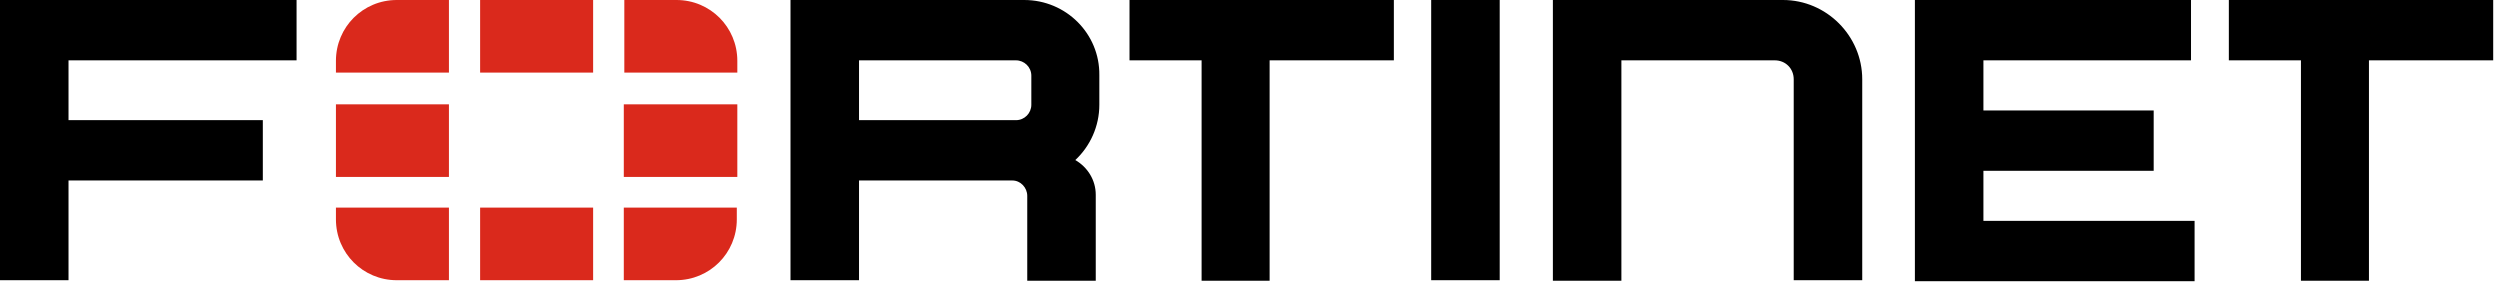 <?xml version="1.0" encoding="UTF-8"?> <svg xmlns="http://www.w3.org/2000/svg" width="169" height="20" viewBox="0 0 169 20" fill="none"><g clip-path="url(#clip0_822_1414)"><path d="M96.748 4.044V0H101.38V18.942H96.748V4.044ZM76.355 0H94.225V4.079H85.826V18.976H81.228V4.079H76.355V0ZM168.54 0V4.079H160.141V18.976H155.544V4.079H150.67V0H168.54ZM0 0H20.048V4.079H4.632V8.123H17.767V12.201H4.632V18.942H0V0ZM129.447 0H148.112V4.079H134.079V7.466H145.589V11.545H134.079V14.932H148.354V19.011H129.447V0ZM125.887 5.358V18.942H121.255V5.358C121.255 4.632 120.702 4.079 119.976 4.079H109.606V18.976H104.975V0H120.529C123.467 0 125.887 2.42 125.887 5.358ZM69.234 0H53.438V18.942H58.07V12.201H68.439C68.992 12.201 69.442 12.685 69.442 13.239V18.976H74.073V13.169C74.073 12.167 73.52 11.303 72.691 10.819C73.693 9.886 74.315 8.538 74.315 7.086V5.081C74.35 2.281 72.069 0 69.234 0ZM69.718 7.086C69.718 7.639 69.269 8.123 68.681 8.123H58.07V4.079H68.681C69.234 4.079 69.718 4.528 69.718 5.116V7.086Z" fill="black"></path><path d="M49.843 7.051V11.96H42.169V7.051H49.843ZM32.456 18.942H40.095V14.034H32.456V18.942ZM49.843 4.113C49.843 1.832 48.011 0 45.729 0H42.204V4.908H49.843V4.113ZM32.456 0V4.908H40.095V0H32.456ZM22.709 7.051V11.96H30.348V7.051H22.709ZM42.169 18.942H45.695C47.976 18.942 49.808 17.11 49.808 14.829V14.034H42.169V18.942ZM22.709 14.829C22.709 17.11 24.541 18.942 26.822 18.942H30.348V14.034H22.709V14.829ZM22.709 4.113V4.908H30.348V0H26.822C24.541 0 22.709 1.832 22.709 4.113Z" fill="#DA291C"></path></g><defs><clipPath id="clip0_822_1414"><rect width="168.54" height="19.011" fill="white"></rect></clipPath></defs></svg> 